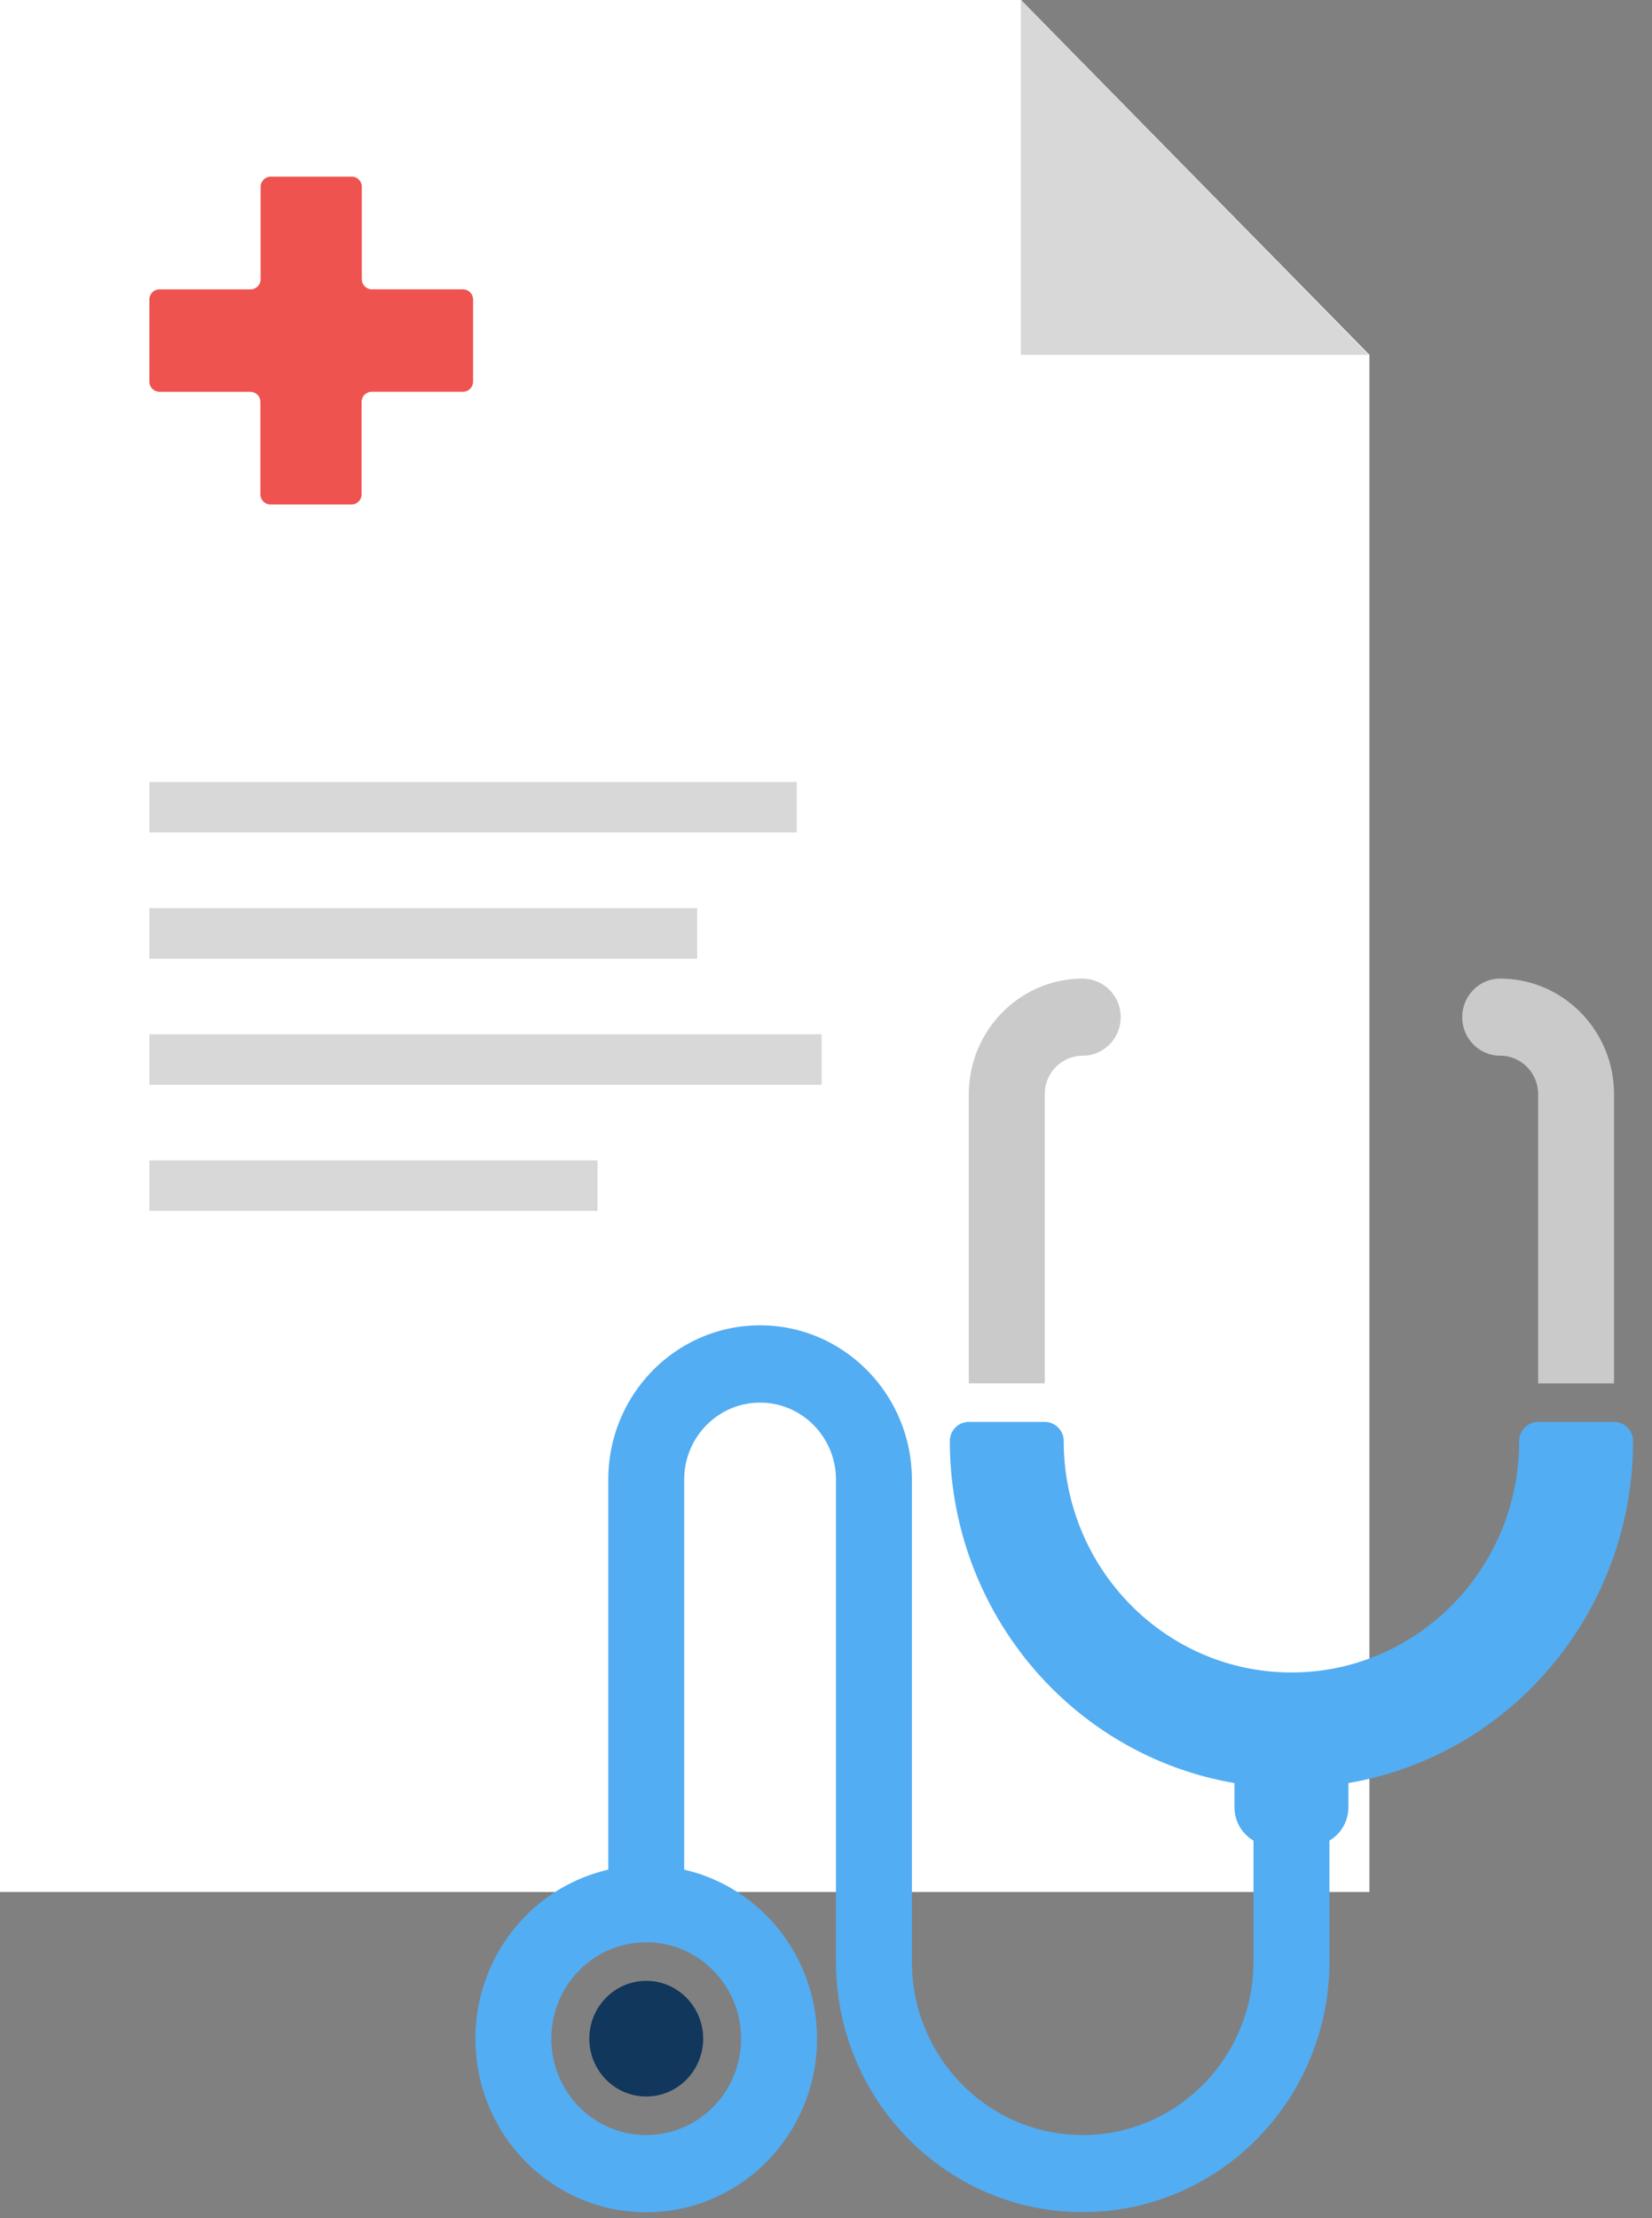 <svg xmlns="http://www.w3.org/2000/svg" width="76" height="102" fill="none" fill-rule="evenodd"><rect width="100%" height="100%" fill="#808080" stroke="none"/><path fill="#fff" d="M63 16.318V87H0V0h46.97"/><path fill="#d8d8d8" d="M62.96 16.318H46.965V0z"/><path fill="#ef5350" fill-rule="nonzero" d="M21.764 17.545a.47.47 0 0 1-.466.471H17.1a.468.468 0 0 0-.465.472v4.24a.47.47 0 0 1-.465.472h-3.723a.468.468 0 0 1-.466-.471v-4.24a.468.468 0 0 0-.465-.472H7.338a.468.468 0 0 1-.465-.471v-3.77c0-.26.208-.47.465-.47h4.188a.468.468 0 0 0 .465-.472v-4.24a.47.47 0 0 1 .466-.472h3.723c.257 0 .465.21.465.47v4.242c0 .26.208.47.465.47h4.188a.47.47 0 0 1 .466.472v3.77z"/><path fill="#d8d8d8" d="M6.873 35.96h29.782v2.32H6.873zm0 5.8h25.2v2.32h-25.2zm0 5.8H37.8v2.32H6.873zm0 5.8H27.49v2.32H6.873z"/><g fill-rule="nonzero"><path fill="#52adf3" d="M74.254 65.385h-3.492a.88.88 0 0 0-.873.886c0 5.874-4.7 10.636-10.476 10.636S48.937 72.145 48.937 66.27a.88.88 0 0 0-.874-.886H44.57a.88.88 0 0 0-.873.886c.004 7.782 5.538 14.425 13.096 15.722v1.118a1.77 1.77 0 0 0 .873 1.526V90.2c0 4.406-3.518 7.977-7.857 7.977s-7.858-3.57-7.858-7.977V68.044c0-3.916-3.127-7.1-6.984-7.1s-6.984 3.174-6.984 7.1v17.93c-3.9.903-6.51 4.635-6.062 8.67s3.81 7.084 7.808 7.084 7.36-3.05 7.808-7.085-2.162-7.766-6.062-8.67v-17.93c0-1.958 1.564-3.545 3.492-3.545s3.492 1.587 3.492 3.545V90.2c0 6.364 5.082 11.522 11.35 11.522S61.16 96.564 61.16 90.2v-5.564c.538-.314.87-.896.873-1.526v-1.118c7.558-1.297 13.09-7.94 13.095-15.722a.88.88 0 0 0-.873-.886zm-40.16 28.36c0 2.448-1.954 4.432-4.365 4.432s-4.365-1.984-4.365-4.432 1.954-4.43 4.365-4.43 4.362 1.985 4.365 4.43z"/><path fill="#cacaca" d="M69.016 48.545c.964 0 1.746.794 1.746 1.773v13.294h3.492V50.318c-.003-2.936-2.347-5.315-5.238-5.318-.964 0-1.746.794-1.746 1.773s.782 1.772 1.746 1.772zm-20.953 1.773a1.76 1.76 0 0 1 1.747-1.773c.964 0 1.746-.793 1.746-1.772A1.76 1.76 0 0 0 49.81 45c-2.892.003-5.235 2.382-5.24 5.318v13.294h3.492V50.318z"/><ellipse cx="29.73" cy="93.746" fill="#11375c" rx="2.619" ry="2.659"/></g></svg>